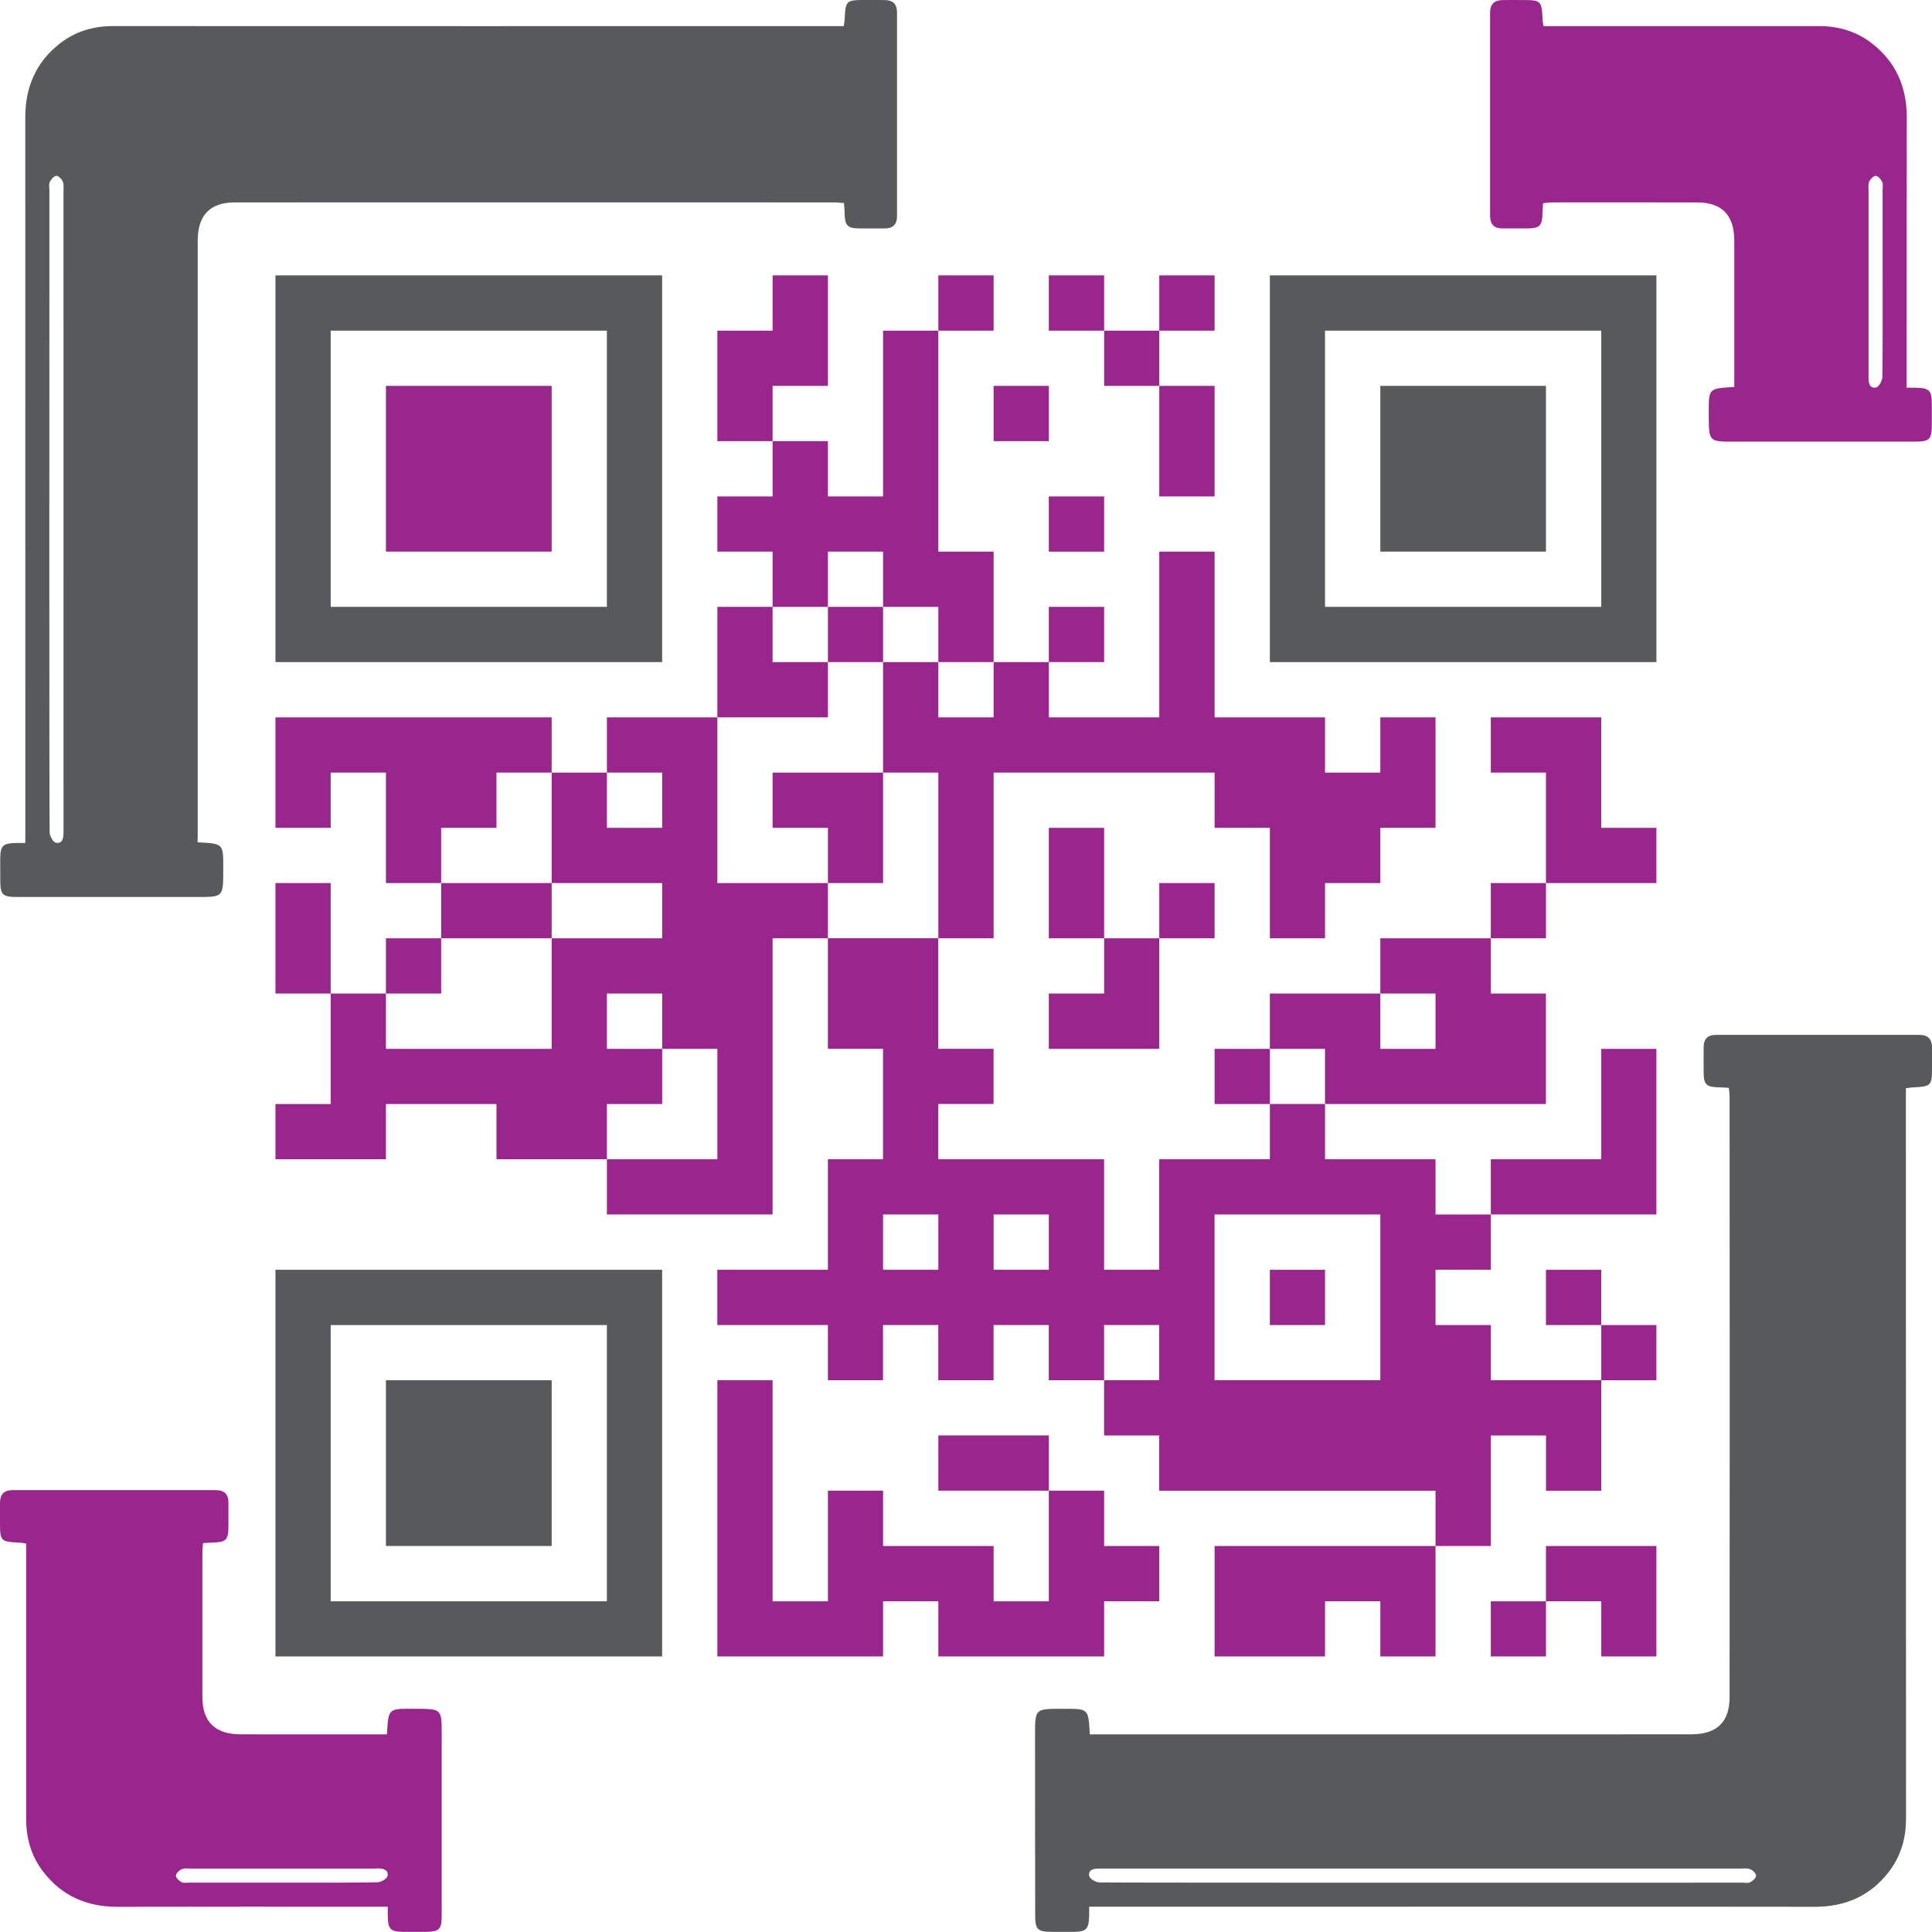 <?xml version="1.0" encoding="utf-8"?>
<!-- Generator: Adobe Illustrator 16.0.0, SVG Export Plug-In . SVG Version: 6.00 Build 0)  -->
<!DOCTYPE svg PUBLIC "-//W3C//DTD SVG 1.1//EN" "http://www.w3.org/Graphics/SVG/1.1/DTD/svg11.dtd">
<svg version="1.1" id="Layer_1" xmlns="http://www.w3.org/2000/svg" xmlns:xlink="http://www.w3.org/1999/xlink" x="0px" y="0px"
	 width="44.004px" height="44px" viewBox="0 0 44.004 44" enable-background="new 0 0 44.004 44" xml:space="preserve">
<g>
	<g>
		<path fill-rule="evenodd" clip-rule="evenodd" fill="#99268D" d="M8.812,39.503c0.037-0.604,0.028-0.586,0.641-0.583
			c0.608,0.001,0.608,0,0.607,0.585c0.001,1.367,0.001,2.731,0,4.096c0.001,0.357-0.045,0.4-0.417,0.4c-0.146-0.002-0.295,0-0.443,0
			c-0.305-0.002-0.362-0.056-0.368-0.36c-0.001-0.059,0-0.119,0-0.213c-0.106,0-0.195,0-0.286,0c-2.111,0-3.765-0.003-5.877,0.002
			c-0.688,0-1.255-0.246-1.675-0.787c-0.277-0.354-0.398-0.762-0.398-1.21c0.001-1.654,0-4.35,0-6.002c0-0.09,0-0.177,0-0.275
			c-0.062-0.008-0.097-0.018-0.136-0.019C0.007,35.115,0,35.107,0,34.657c0-0.145-0.002-0.289,0-0.431
			c0.001-0.184,0.086-0.286,0.282-0.286c1.546,0,3.092,0,4.636,0c0.193,0,0.285,0.095,0.285,0.281c0,0.189,0.001,0.379,0,0.568
			c-0.003,0.285-0.06,0.339-0.36,0.345c-0.066,0.002-0.134,0.008-0.219,0.013c-0.004,0.08-0.014,0.145-0.014,0.209
			c-0.001,0.752-0.001,2.547,0,3.299c0.001,0.566,0.291,0.847,0.879,0.847c1.189,0.001,1.917,0.001,3.104,0.001
			C8.662,39.503,8.731,39.503,8.812,39.503z M6.628,42.88c0.808,0,1.156,0.003,1.963-0.008c0.083,0,0.225-0.082,0.236-0.144
			c0.026-0.15-0.111-0.172-0.237-0.172C8.559,42.56,8.528,42.56,8.498,42.56c-1.527,0-2.598,0-4.126,0
			c-0.079,0-0.163-0.016-0.231,0.013c-0.06,0.024-0.134,0.097-0.135,0.149c0.001,0.052,0.077,0.118,0.135,0.15
			c0.049,0.023,0.122,0.005,0.185,0.008C5.092,42.88,5.86,42.88,6.628,42.88z"/>
		<path fill-rule="evenodd" clip-rule="evenodd" fill="#99268D" d="M39.501,8.594c0-1.187,0-1.917,0-3.104
			c0-0.589-0.277-0.879-0.848-0.879c-0.751-0.003-2.546-0.002-3.298-0.001c-0.064,0-0.129,0.011-0.209,0.017
			c-0.003,0.083-0.013,0.149-0.013,0.219c-0.006,0.295-0.062,0.355-0.345,0.357c-0.191,0.001-0.382,0-0.569,0
			c-0.186,0.001-0.28-0.092-0.28-0.284c0-1.546,0-3.091,0-4.636c0-0.195,0.104-0.279,0.286-0.281
			c0.142-0.003,0.286-0.001,0.428-0.001c0.453,0,0.459,0.007,0.483,0.458c0,0.036,0.01,0.073,0.019,0.136c0.096,0,0.185,0,0.274,0
			c1.65,0,4.351,0.002,6.002,0c0.449-0.001,0.855,0.121,1.21,0.397c0.539,0.421,0.788,0.986,0.788,1.677
			c-0.003,2.111-0.003,3.764-0.003,5.877c0,0.09,0,0.179,0,0.285c0.096,0,0.154-0.002,0.213,0C43.945,8.838,43.997,8.895,44,9.2
			c0,0.147,0,0.296,0,0.442c0,0.373-0.044,0.417-0.4,0.417c-1.364,0-2.729,0-4.096,0c-0.585,0.002-0.582,0-0.585-0.605
			c0-0.613-0.022-0.605,0.582-0.64C39.501,8.731,39.501,8.663,39.501,8.594z M42.879,4.326c0-0.063,0.016-0.135-0.01-0.185
			c-0.03-0.058-0.095-0.135-0.147-0.136c-0.053,0.001-0.123,0.076-0.151,0.136c-0.024,0.066-0.012,0.152-0.012,0.23
			c0,1.527,0,2.599,0,4.127c0,0.031,0,0.062,0,0.094c-0.003,0.126,0.021,0.261,0.169,0.234c0.062-0.01,0.142-0.15,0.145-0.234
			c0.01-0.808,0.007-1.156,0.007-1.963C42.879,5.862,42.879,5.093,42.879,4.326z"/>
		<path fill-rule="evenodd" clip-rule="evenodd" fill="#58595B" d="M4.5,19.184c0.606,0.034,0.585,0.025,0.585,0.639
			C5.083,20.43,5.084,20.43,4.5,20.43c-1.366,0-2.731,0-4.097,0c-0.357,0-0.399-0.045-0.397-0.419
			c-0.001-0.146-0.001-0.293-0.001-0.443c0.001-0.305,0.057-0.361,0.359-0.368c0.06,0,0.12,0,0.212,0c0-0.105,0-0.195,0.001-0.284
			c-0.001-2.112,0-14.135-0.001-16.247c0-0.689,0.247-1.255,0.785-1.676C1.717,0.715,2.125,0.594,2.57,0.594
			c1.653,0.003,14.721,0.001,16.375,0.001c0.087,0,0.177,0,0.272,0c0.009-0.063,0.019-0.1,0.02-0.136
			c0.023-0.453,0.029-0.458,0.48-0.46c0.143,0.002,0.288,0,0.431,0.002c0.182,0.001,0.283,0.087,0.283,0.282
			c0,1.545,0.001,3.09,0,4.636c0.001,0.191-0.092,0.284-0.279,0.284c-0.189,0-0.38,0.001-0.57,0
			c-0.283-0.002-0.34-0.063-0.345-0.359c-0.001-0.067-0.009-0.136-0.014-0.219c-0.077-0.004-0.143-0.015-0.209-0.015
			c-0.75-0.001-12.914-0.002-13.665,0C4.782,4.611,4.503,4.901,4.503,5.488c0,1.188,0,12.287,0,13.476
			C4.503,19.032,4.503,19.101,4.5,19.184z M1.125,6.63c0,0.807-0.006,11.524,0.006,12.332c0,0.083,0.083,0.224,0.144,0.233
			c0.151,0.027,0.172-0.108,0.171-0.234c0.001-0.031,0-0.062,0.001-0.093c-0.001-1.528,0-12.969-0.001-14.498
			c0-0.076,0.014-0.162-0.014-0.229c-0.024-0.06-0.097-0.136-0.147-0.136c-0.053,0.001-0.12,0.077-0.149,0.136
			C1.108,4.19,1.125,4.264,1.125,4.324C1.125,5.093,1.125,5.862,1.125,6.63z"/>
		<path fill-rule="evenodd" clip-rule="evenodd" fill="#58595B" d="M25.04,39.503c1.189,0,12.287,0,13.476-0.001
			c0.589,0,0.878-0.28,0.878-0.847c0.003-0.752,0.003-12.916,0-13.667c0-0.064-0.009-0.131-0.016-0.21
			c-0.083-0.006-0.15-0.011-0.218-0.012c-0.296-0.006-0.357-0.062-0.357-0.345c-0.003-0.191,0-0.381,0-0.57
			c0-0.185,0.092-0.28,0.283-0.28c1.546,0,3.092,0,4.635,0c0.196,0,0.283,0.104,0.283,0.283c0.003,0.146,0.003,0.29,0,0.435
			c0,0.449-0.007,0.456-0.459,0.479c-0.034,0.002-0.071,0.011-0.136,0.019c0,0.098,0,0.187,0,0.274
			c0.003,1.653,0,14.718,0.003,16.372c0,0.448-0.123,0.855-0.4,1.213c-0.422,0.538-0.985,0.784-1.675,0.784
			c-2.112-0.005-14.135-0.002-16.244-0.002c-0.093,0-0.182,0-0.286,0c0,0.094,0,0.154,0,0.213c-0.01,0.305-0.065,0.358-0.37,0.36
			c-0.147,0-0.295,0-0.443,0c-0.372,0-0.416-0.043-0.416-0.4c-0.003-1.364-0.003-2.729-0.003-4.093c0-0.587,0-0.587,0.61-0.588
			c0.609,0,0.604-0.021,0.637,0.583C24.905,39.503,24.972,39.503,25.04,39.503z M39.679,42.88c0.062,0,0.136,0.016,0.182-0.008
			c0.059-0.029,0.136-0.099,0.136-0.15c0-0.053-0.073-0.125-0.136-0.149c-0.064-0.028-0.15-0.013-0.228-0.013
			c-1.527,0-12.968,0-14.498,0c-0.03,0-0.062,0-0.093,0c-0.123-0.003-0.262,0.019-0.233,0.169c0.009,0.062,0.15,0.144,0.233,0.146
			c0.808,0.009,11.523,0.006,12.331,0.006C38.143,42.88,38.91,42.88,39.679,42.88z"/>
	</g>
	<g>
		<g>
			<polygon fill="#99268D" points="7.532,20.113 6.274,20.113 6.274,21.371 6.274,22.629 7.532,22.629 7.532,21.371 			"/>
			<rect x="8.79" y="21.371" fill="#99268D" width="1.258" height="1.258"/>
			<polygon fill="#99268D" points="11.308,18.855 11.308,17.597 12.565,17.597 12.565,16.339 11.308,16.339 10.048,16.339 
				8.79,16.339 7.532,16.339 6.274,16.339 6.274,17.597 6.274,18.855 7.532,18.855 7.532,17.597 8.79,17.597 8.79,18.855 
				8.79,20.113 10.048,20.113 10.048,18.855 			"/>
			<polygon fill="#99268D" points="12.565,21.371 12.565,20.113 11.308,20.113 10.048,20.113 10.048,21.371 11.308,21.371 			"/>
			<polygon fill="#99268D" points="18.857,8.789 18.857,7.531 18.857,6.272 17.597,6.272 17.597,7.531 16.339,7.531 16.339,8.789 
				16.339,10.048 17.597,10.048 17.597,8.789 			"/>
			<polygon fill="#99268D" points="18.857,12.564 20.113,12.564 20.113,13.822 21.372,13.822 21.372,15.08 22.631,15.08 
				22.631,13.822 22.631,12.564 21.372,12.564 21.372,11.307 21.372,10.048 21.372,8.789 21.372,7.531 20.113,7.531 20.113,8.789 
				20.113,10.048 20.113,11.307 18.857,11.307 18.857,10.048 17.597,10.048 17.597,11.307 16.339,11.307 16.339,12.564 
				17.597,12.564 17.597,13.822 18.857,13.822 			"/>
			<polygon fill="#99268D" points="18.857,16.339 18.857,15.08 17.597,15.08 17.597,13.822 16.339,13.822 16.339,15.08 
				16.339,16.339 17.597,16.339 			"/>
			<polygon fill="#99268D" points="17.597,17.597 17.597,18.855 18.857,18.855 18.857,20.113 20.113,20.113 20.113,18.855 
				20.113,17.597 18.857,17.597 			"/>
			<polygon fill="#99268D" points="17.597,20.113 16.339,20.113 16.339,18.855 16.339,17.597 16.339,16.339 15.082,16.339 
				13.823,16.339 13.823,17.597 15.082,17.597 15.082,18.855 13.823,18.855 13.823,17.597 12.565,17.597 12.565,18.855 
				12.565,20.113 13.823,20.113 15.082,20.113 15.082,21.371 13.823,21.371 12.565,21.371 12.565,22.629 12.565,23.889 
				11.308,23.889 10.048,23.889 8.79,23.889 8.79,22.629 7.532,22.629 7.532,23.889 7.532,25.146 6.274,25.146 6.274,26.404 
				7.532,26.404 8.79,26.404 8.79,25.146 10.048,25.146 11.308,25.146 11.308,26.404 12.565,26.404 13.823,26.404 13.823,25.146 
				15.082,25.146 15.082,23.889 13.823,23.889 13.823,22.629 15.082,22.629 15.082,23.889 16.339,23.889 16.339,25.146 
				16.339,26.404 15.082,26.404 13.823,26.404 13.823,27.661 15.082,27.661 16.339,27.661 17.597,27.661 17.597,26.404 
				17.597,25.146 17.597,23.889 17.597,22.629 17.597,21.371 18.857,21.371 18.857,20.113 			"/>
			<rect x="18.857" y="13.822" fill="#99268D" width="1.256" height="1.258"/>
			<rect x="21.372" y="6.272" fill="#99268D" width="1.259" height="1.259"/>
			<polygon fill="#99268D" points="21.372,16.339 21.372,15.08 20.113,15.08 20.113,16.339 20.113,17.597 21.372,17.597 
				21.372,18.855 21.372,20.113 21.372,21.371 22.631,21.371 22.631,20.113 22.631,18.855 22.631,17.597 23.888,17.597 
				25.148,17.597 26.404,17.597 27.664,17.597 27.664,18.855 28.923,18.855 28.923,20.113 28.923,21.371 30.179,21.371 
				30.179,20.113 31.439,20.113 31.439,18.855 32.696,18.855 32.696,17.597 32.696,16.339 31.439,16.339 31.439,17.597 
				30.179,17.597 30.179,16.339 28.923,16.339 27.664,16.339 27.664,15.08 27.664,13.822 27.664,12.564 26.404,12.564 
				26.404,13.822 26.404,15.08 26.404,16.339 25.148,16.339 23.888,16.339 23.888,15.08 22.631,15.08 22.631,16.339 			"/>
			<rect x="22.631" y="8.789" fill="#99268D" width="1.257" height="1.259"/>
			<polygon fill="#99268D" points="22.631,32.694 21.372,32.694 21.372,33.952 22.631,33.952 23.888,33.952 23.888,32.694 			"/>
			<rect x="23.888" y="6.272" fill="#99268D" width="1.26" height="1.259"/>
			<rect x="23.888" y="11.307" fill="#99268D" width="1.26" height="1.258"/>
			<rect x="23.888" y="13.822" fill="#99268D" width="1.26" height="1.258"/>
			<polygon fill="#99268D" points="25.148,18.855 23.888,18.855 23.888,20.113 23.888,21.371 25.148,21.371 25.148,20.113 			"/>
			<polygon fill="#99268D" points="23.888,22.629 23.888,23.889 25.148,23.889 26.404,23.889 26.404,22.629 26.404,21.371 
				25.148,21.371 25.148,22.629 			"/>
			<polygon fill="#99268D" points="25.148,33.952 23.888,33.952 23.888,35.212 23.888,36.472 22.631,36.472 22.631,35.212 
				21.372,35.212 20.113,35.212 20.113,33.952 18.857,33.952 18.857,35.212 18.857,36.472 17.597,36.472 17.597,35.212 
				17.597,33.952 17.597,32.694 17.597,31.437 16.339,31.437 16.339,32.694 16.339,33.952 16.339,35.212 16.339,36.472 
				16.339,37.728 17.597,37.728 18.857,37.728 20.113,37.728 20.113,36.472 21.372,36.472 21.372,37.728 22.631,37.728 
				23.888,37.728 25.148,37.728 25.148,36.472 26.404,36.472 26.404,35.212 25.148,35.212 			"/>
			<rect x="25.148" y="7.531" fill="#99268D" width="1.256" height="1.258"/>
			<rect x="26.404" y="6.272" fill="#99268D" width="1.26" height="1.259"/>
			<polygon fill="#99268D" points="26.404,11.307 27.664,11.307 27.664,10.048 27.664,8.789 26.404,8.789 26.404,10.048 			"/>
			<rect x="26.404" y="20.113" fill="#99268D" width="1.26" height="1.258"/>
			<rect x="27.664" y="23.889" fill="#99268D" width="1.26" height="1.257"/>
			<path fill="#99268D" d="M28.923,26.404h-1.26h-1.26v1.257v1.26h-1.256v-1.26v-1.257h-1.26h-1.257h-1.259v-1.259h1.259v-1.257
				h-1.259v-1.26v-1.258h-1.259h-1.256v1.258v1.26h1.256v1.257v1.259h-1.256v1.257v1.26h-1.26h-1.258v1.259h1.258h1.26v1.257h1.256
				V30.18h1.259v1.257h1.259V30.18h1.257v1.257h1.26V30.18h1.256v1.257h-1.256v1.258h1.256v1.258h1.26h1.26h1.256h1.26h1.257v1.26
				h1.259v-1.26v-1.258h1.257v1.258h1.26v-1.258v-1.258h-1.26h-1.257V30.18h-1.259v-1.259h1.259v-1.26h-1.259v-1.257h-1.257h-1.26
				v-1.259h-1.256V26.404z M20.113,28.921v-1.26h1.259v1.26H20.113z M22.631,28.921v-1.26h1.257v1.26H22.631z M31.439,27.661v1.26
				v1.259v1.257h-1.26h-1.256h-1.26V30.18v-1.259v-1.26h1.26h1.256H31.439z"/>
			<rect x="28.923" y="28.921" fill="#99268D" width="1.256" height="1.259"/>
			<polygon fill="#99268D" points="30.179,35.212 28.923,35.212 27.664,35.212 27.664,36.472 27.664,37.728 28.923,37.728 
				30.179,37.728 30.179,36.472 31.439,36.472 31.439,37.728 32.696,37.728 32.696,36.472 32.696,35.212 31.439,35.212 			"/>
			<polygon fill="#99268D" points="32.696,21.371 31.439,21.371 31.439,22.629 32.696,22.629 32.696,23.889 31.439,23.889 
				31.439,22.629 30.179,22.629 28.923,22.629 28.923,23.889 30.179,23.889 30.179,25.146 31.439,25.146 32.696,25.146 
				33.955,25.146 35.211,25.146 35.211,23.889 35.211,22.629 33.955,22.629 33.955,21.371 			"/>
			<rect x="33.955" y="20.113" fill="#99268D" width="1.257" height="1.258"/>
			<rect x="33.955" y="36.472" fill="#99268D" width="1.257" height="1.256"/>
			<polygon fill="#99268D" points="36.471,27.661 37.727,27.661 37.727,26.404 37.727,25.146 37.727,23.889 36.471,23.889 
				36.471,25.146 36.471,26.404 35.211,26.404 33.955,26.404 33.955,27.661 35.211,27.661 			"/>
			<rect x="35.211" y="28.921" fill="#99268D" width="1.26" height="1.259"/>
			<polygon fill="#99268D" points="35.211,35.212 35.211,36.472 36.471,36.472 36.471,37.728 37.727,37.728 37.727,36.472 
				37.727,35.212 36.471,35.212 			"/>
			<polygon fill="#99268D" points="37.727,20.113 37.727,18.855 36.471,18.855 36.471,17.597 36.471,16.339 35.211,16.339 
				33.955,16.339 33.955,17.597 35.211,17.597 35.211,18.855 35.211,20.113 36.471,20.113 			"/>
			<rect x="36.471" y="30.18" fill="#99268D" width="1.256" height="1.257"/>
		</g>
		<path fill="#58595B" d="M6.274,6.272v8.808h8.807V6.272H6.274z M7.532,7.531h6.291v6.291H7.532V7.531z"/>
		<rect x="8.79" y="8.789" fill="#99268D" width="3.775" height="3.775"/>
		<path fill="#58595B" d="M37.727,6.272h-8.804v8.808h8.804V6.272z M36.471,7.531v6.291h-6.292V7.531H36.471z"/>
		<rect x="31.439" y="8.789" fill="#58595B" width="3.772" height="3.775"/>
		<path fill="#58595B" d="M6.274,37.728h8.807v-8.807H6.274V37.728z M7.532,36.472V30.18h6.291v6.292H7.532z"/>
		<rect x="8.79" y="31.437" fill="#58595B" width="3.775" height="3.775"/>
	</g>
</g>
</svg>
